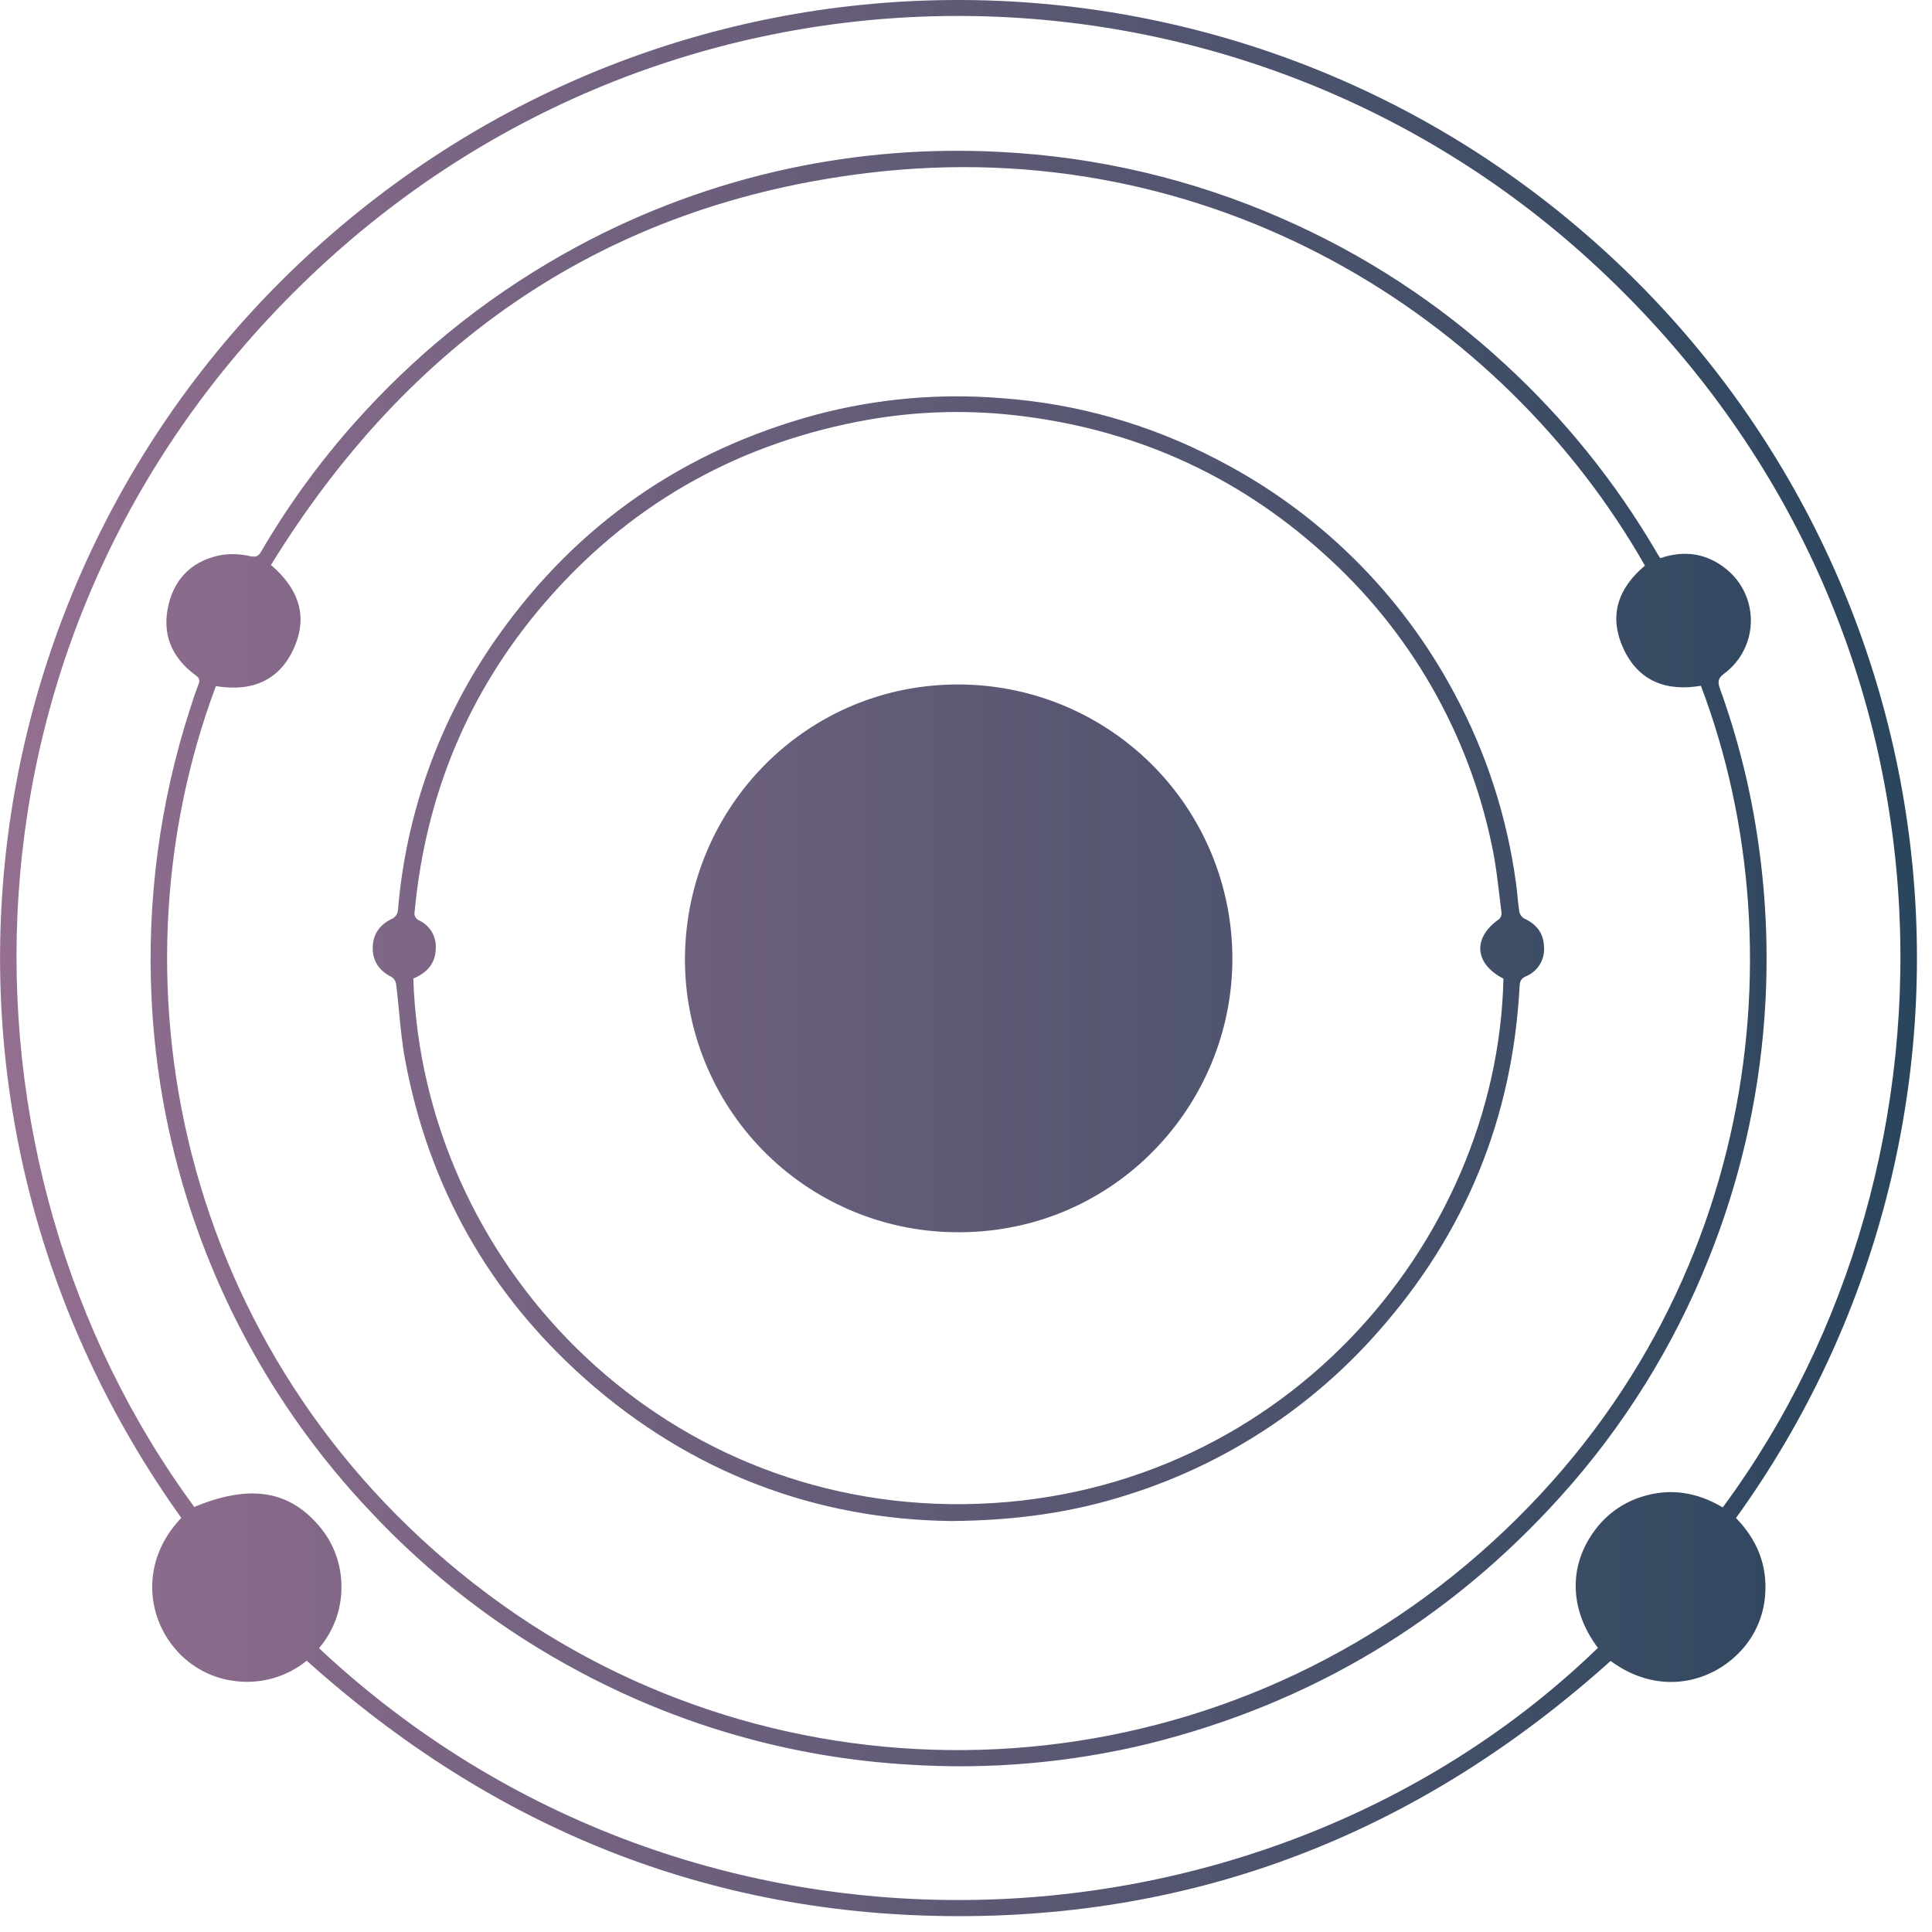 <svg width="121" height="121" viewBox="0 0 121 121" fill="none" xmlns="http://www.w3.org/2000/svg">
<path fill-rule="evenodd" clip-rule="evenodd" d="M19.185 16.083C-2.475 36.168 -6.775 69.697 11.354 95.063C8.778 97.768 9.192 101.219 10.989 103.287C11.962 104.429 13.339 105.148 14.831 105.296C15.61 105.382 16.398 105.313 17.15 105.092C17.902 104.871 18.602 104.502 19.21 104.008C30.836 114.458 44.385 120.002 60.044 120.008C75.703 120.014 89.263 114.454 100.872 104.024C103.752 106.148 106.923 105.482 108.836 103.59C109.849 102.602 110.46 101.275 110.552 99.863C110.693 97.988 110.014 96.396 108.724 95.071C117.506 82.903 121.403 67.883 119.645 52.981C117.886 38.079 110.601 24.378 99.228 14.589C76.529 -5.033 42.112 -5.18 19.185 16.083ZM19.97 95.553C18.069 93.328 15.612 92.951 12.167 94.379C-3.742 72.761 -3.686 39.352 19.423 17.311C42.251 -4.465 77.278 -4.093 99.636 16.363C123.938 38.586 123.862 72.821 107.894 94.408C106.306 93.464 104.609 93.168 102.814 93.744C101.604 94.123 100.552 94.89 99.821 95.926C98.214 98.149 98.32 100.869 100.077 103.205C79.46 123.161 43.58 125.329 19.98 103.225C20.961 102.076 21.462 100.593 21.377 99.085C21.319 97.783 20.823 96.539 19.97 95.553ZM108.135 35.657C106.903 34.657 105.516 34.435 103.978 34.959C103.94 34.896 103.904 34.84 103.871 34.788L103.871 34.788C103.82 34.708 103.775 34.638 103.738 34.566C101.184 30.204 97.996 26.247 94.277 22.824C90.159 19.016 85.432 15.926 80.293 13.682C74.708 11.229 68.722 9.817 62.63 9.515C58.205 9.279 53.769 9.627 49.435 10.55C44.758 11.55 40.248 13.216 36.045 15.497C31.113 18.171 26.656 21.641 22.856 25.767C20.376 28.448 18.196 31.391 16.355 34.545C16.183 34.835 16.039 34.907 15.676 34.835C15.109 34.701 14.522 34.671 13.944 34.746C12.165 35.052 10.971 36.114 10.557 37.872C10.118 39.698 10.743 41.192 12.258 42.296C12.513 42.48 12.523 42.629 12.42 42.894C12.224 43.389 12.062 43.894 11.9 44.403L11.884 44.455C10.005 50.282 9.195 56.4 9.491 62.515C9.665 66.194 10.245 69.843 11.221 73.394C13.386 81.297 17.451 88.551 23.063 94.522C26.911 98.667 31.432 102.132 36.434 104.772C42.755 108.132 49.726 110.091 56.873 110.514C61.933 110.846 67.014 110.405 71.942 109.206C82.124 106.672 90.724 101.511 97.742 93.723C101.681 89.356 104.816 84.326 107 78.865C108.936 74.058 110.116 68.981 110.499 63.813C110.772 60.169 110.65 56.505 110.134 52.887C109.67 49.551 108.858 46.272 107.71 43.105C107.569 42.695 107.598 42.47 107.984 42.188C108.489 41.813 108.903 41.327 109.193 40.767C109.482 40.208 109.64 39.589 109.655 38.959C109.67 38.33 109.54 37.705 109.277 37.132C109.013 36.56 108.623 36.055 108.135 35.657ZM101.665 40.6C102.605 42.662 104.357 43.319 106.526 42.95C112.948 59.87 109.898 82.867 91.797 98.031C74.186 112.787 48.818 113.485 30.565 99.853C11.637 85.714 6.379 62.056 13.521 42.971C15.809 43.347 17.595 42.613 18.49 40.4C19.276 38.456 18.626 36.802 16.97 35.383C25.619 21.352 37.937 12.804 54.395 10.827C75.79 8.256 94.12 19.774 103.021 35.425C101.359 36.82 100.725 38.538 101.665 40.6ZM59.593 95.261C51.138 95.164 43.296 92.253 36.649 86.36C30.625 81.008 26.851 74.322 25.373 66.384C25.186 65.381 25.088 64.361 24.99 63.34L24.99 63.34C24.935 62.767 24.88 62.193 24.809 61.623C24.794 61.533 24.759 61.447 24.708 61.37C24.657 61.294 24.59 61.23 24.511 61.182C23.745 60.793 23.325 60.19 23.344 59.331C23.363 58.472 23.81 57.882 24.586 57.526C24.672 57.477 24.747 57.41 24.805 57.329C24.863 57.248 24.901 57.156 24.919 57.058C25.421 50.874 27.578 44.939 31.163 39.876C36.15 32.814 42.861 28.177 51.209 25.945C54.947 24.965 58.825 24.623 62.677 24.933C67.407 25.266 72.017 26.574 76.218 28.773C82.561 32.033 87.754 37.156 91.101 43.453C93.082 47.14 94.384 51.153 94.945 55.301C94.985 55.578 95.012 55.857 95.039 56.136L95.039 56.136C95.071 56.457 95.102 56.778 95.152 57.096C95.171 57.186 95.209 57.272 95.263 57.347C95.317 57.423 95.387 57.486 95.467 57.532C96.239 57.876 96.672 58.46 96.699 59.286C96.734 59.677 96.642 60.07 96.437 60.405C96.232 60.741 95.924 61.001 95.56 61.149C95.251 61.288 95.187 61.472 95.171 61.77C94.735 70.025 91.774 77.245 86.29 83.43C82.112 88.173 76.721 91.688 70.695 93.597C67.225 94.717 63.661 95.228 59.593 95.261ZM25.886 61.288C26.47 79.037 41.172 94.398 60.338 94.204C79.982 93.996 93.78 77.971 94.16 61.3L94.119 61.271C92.331 60.331 92.231 58.721 93.881 57.572C93.936 57.519 93.979 57.454 94.006 57.382C94.033 57.311 94.044 57.234 94.038 57.158C93.991 56.795 93.948 56.432 93.905 56.068L93.905 56.068L93.905 56.068C93.784 55.046 93.662 54.023 93.448 53.017C91.992 45.912 88.281 39.466 82.866 34.64C77.359 29.672 70.873 26.821 63.51 26.001C60.233 25.638 56.919 25.777 53.684 26.416C45.843 27.958 39.28 31.746 34.078 37.801C29.316 43.345 26.656 49.809 25.971 57.073C25.939 57.187 25.951 57.309 26.003 57.415C26.056 57.522 26.146 57.605 26.257 57.648C26.587 57.803 26.863 58.055 27.047 58.37C27.232 58.685 27.317 59.048 27.292 59.412C27.269 60.36 26.727 60.932 25.886 61.288ZM60.145 42.869C50.652 42.778 42.975 50.428 42.897 59.998C42.874 64.493 44.624 68.817 47.766 72.031C50.909 75.246 55.191 77.093 59.686 77.172C69.503 77.361 76.916 69.554 77.175 60.547C77.243 58.261 76.854 55.985 76.031 53.852C75.207 51.718 73.966 49.771 72.38 48.125C70.793 46.478 68.894 45.165 66.793 44.262C64.692 43.36 62.432 42.886 60.145 42.869Z" fill="url(#paint0_linear_1574_717)"/>
<defs>
<linearGradient id="paint0_linear_1574_717" x1="0.004" y1="60.004" x2="120.058" y2="60.004" gradientUnits="userSpaceOnUse">
<stop stop-color="#946F90"/>
<stop offset="1" stop-color="#29455C"/>
</linearGradient>
</defs>
</svg>
